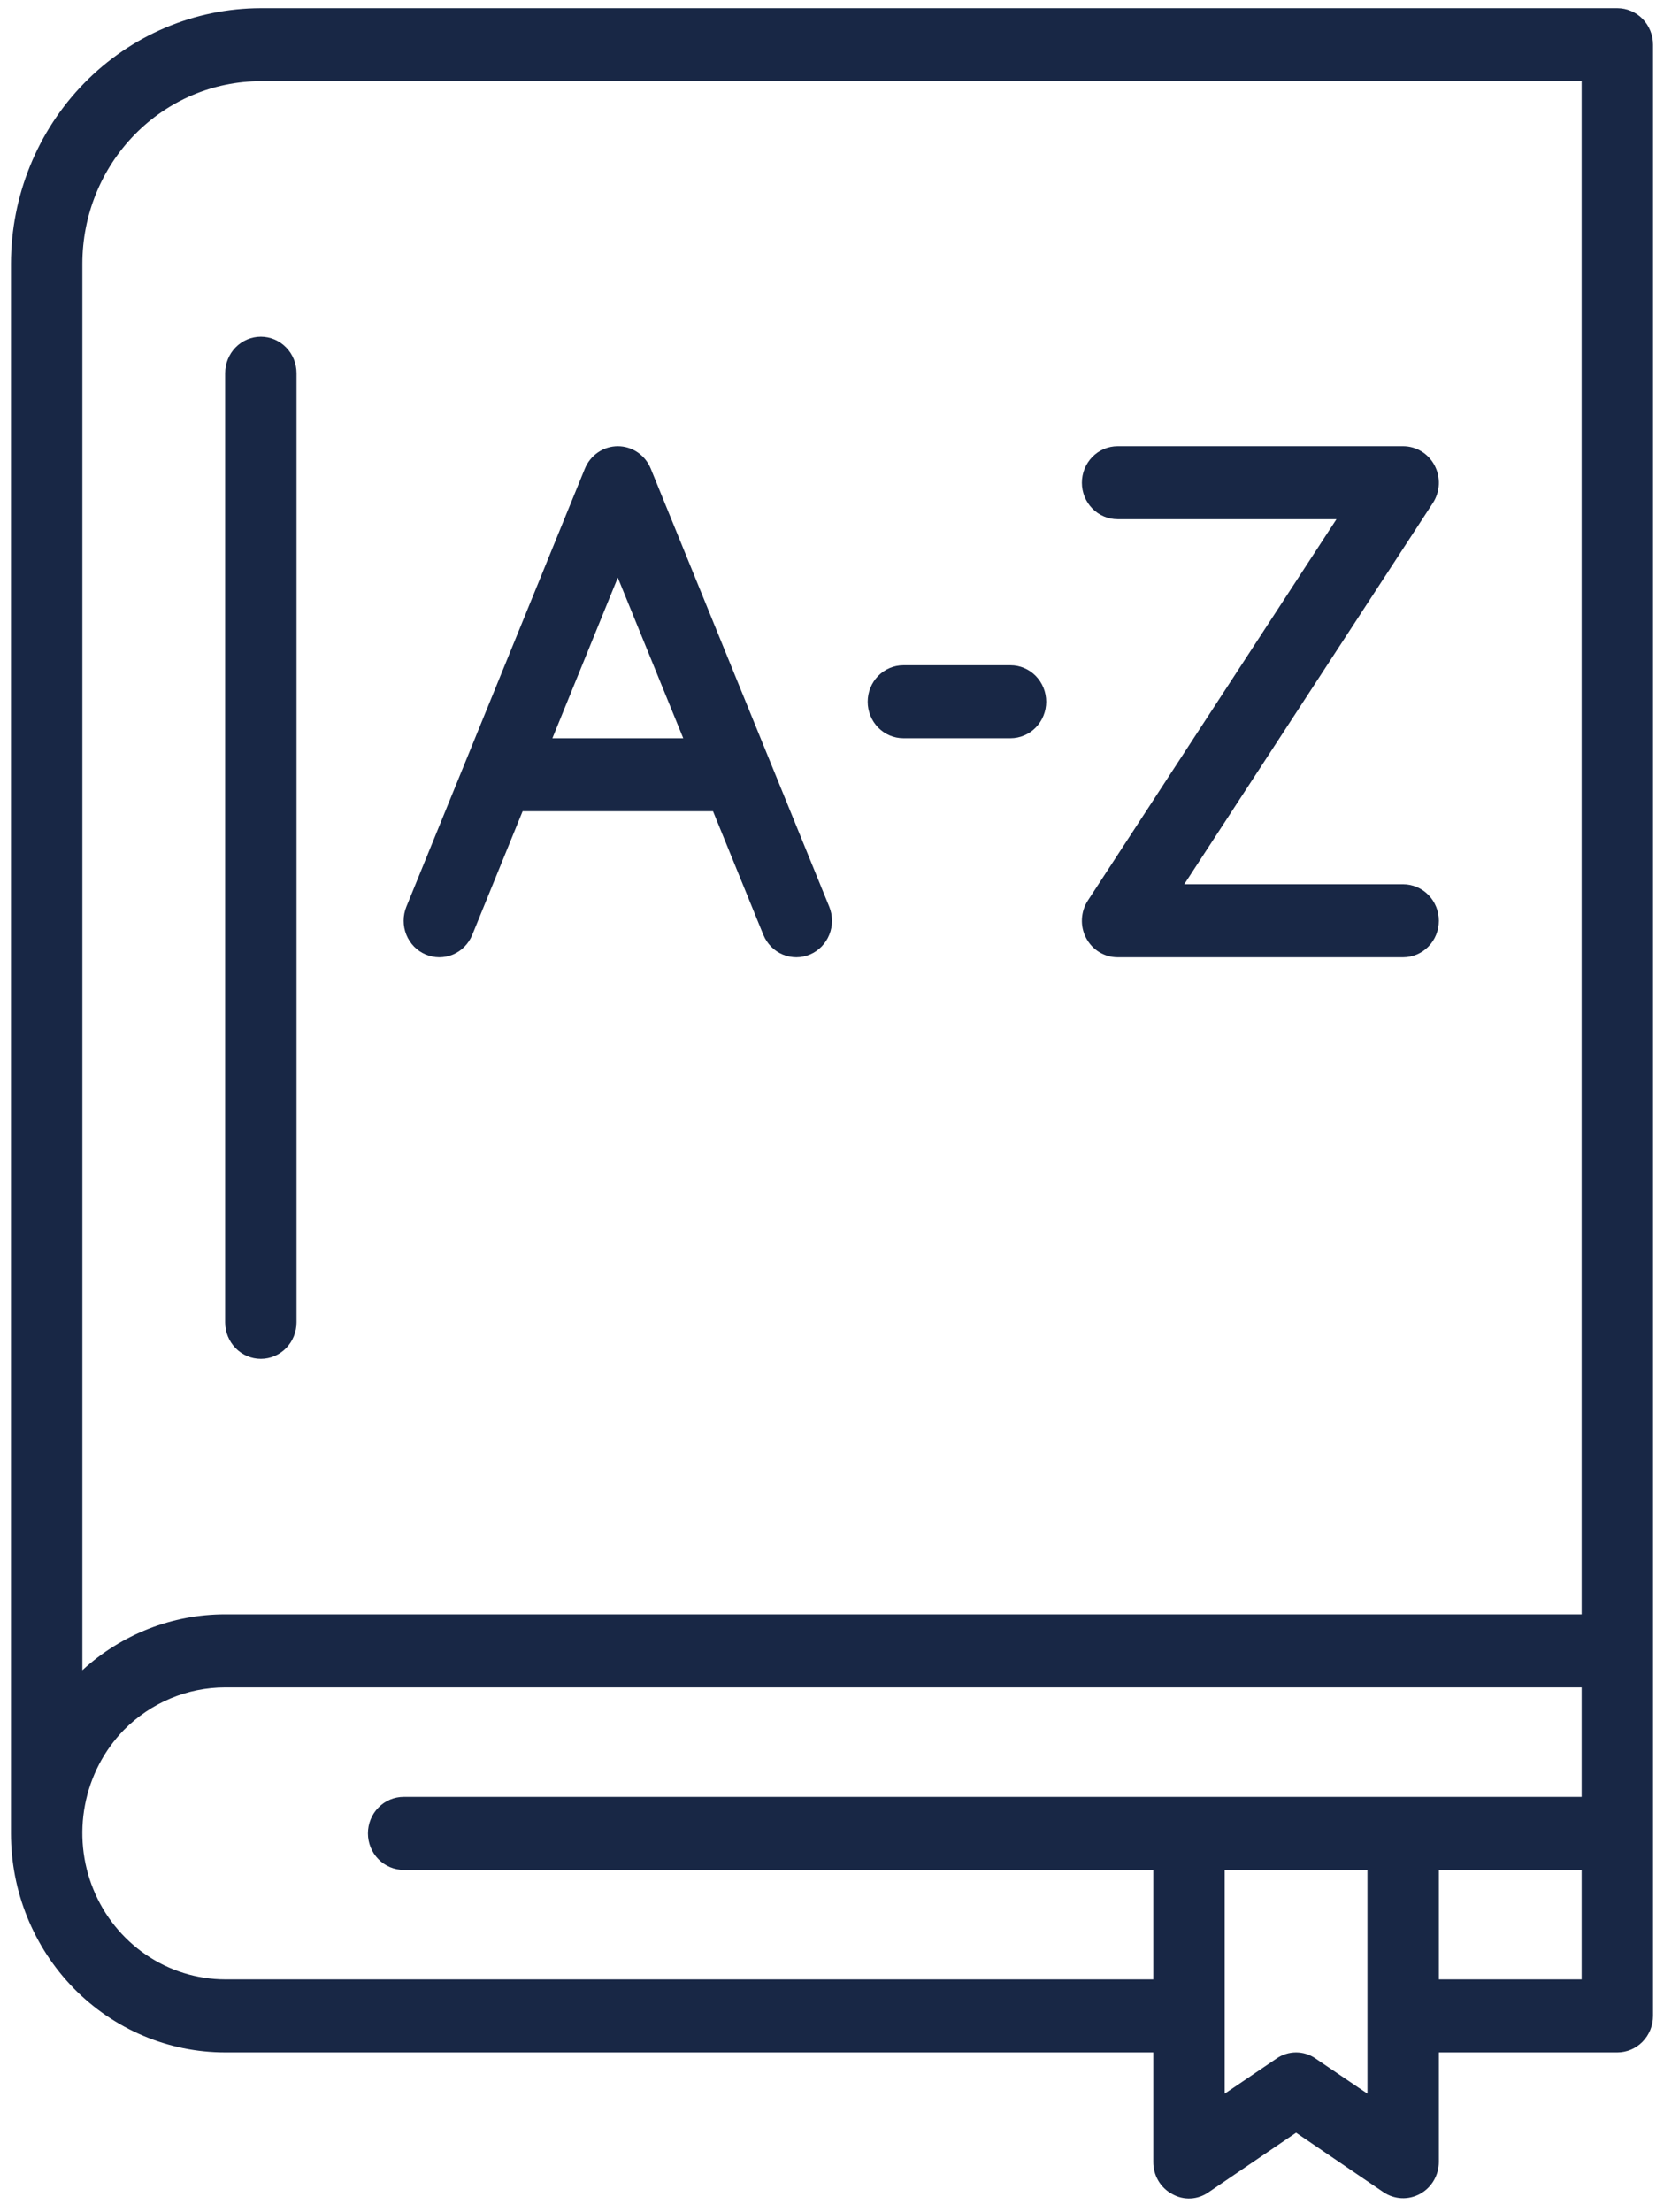 <svg width="76" height="101" viewBox="0 0 76 101" fill="none" xmlns="http://www.w3.org/2000/svg">
<path d="M11.913 62.037C12.345 62.037 12.76 61.862 13.066 61.549C13.372 61.236 13.543 60.813 13.543 60.37V17.039C13.543 16.597 13.372 16.173 13.066 15.861C12.76 15.548 12.345 15.372 11.913 15.372C11.481 15.372 11.066 15.548 10.76 15.861C10.454 16.173 10.283 16.597 10.283 17.039V60.37C10.283 60.813 10.454 61.236 10.76 61.549C11.066 61.862 11.481 62.037 11.913 62.037Z" fill="#182745"/>
<path d="M73.87 0.373H11.913C8.887 0.377 5.986 1.607 3.847 3.794C1.707 5.981 0.503 8.946 0.5 12.039V83.703C0.5 86.355 1.531 88.898 3.365 90.774C5.2 92.649 7.688 93.703 10.283 93.703H52.674V98.702C52.672 99.004 52.751 99.301 52.904 99.56C53.056 99.819 53.276 100.03 53.538 100.169C53.795 100.316 54.087 100.386 54.381 100.371C54.675 100.356 54.959 100.257 55.201 100.086L59.196 97.369L63.19 100.086C63.435 100.251 63.72 100.345 64.013 100.359C64.306 100.372 64.598 100.305 64.857 100.163C65.115 100.021 65.332 99.811 65.484 99.554C65.635 99.297 65.716 99.002 65.717 98.702V93.703H73.87C74.302 93.703 74.717 93.527 75.022 93.214C75.328 92.902 75.5 92.478 75.5 92.036V2.04C75.5 1.598 75.328 1.174 75.022 0.861C74.717 0.549 74.302 0.373 73.87 0.373ZM62.456 95.586L60.092 93.986C59.828 93.801 59.516 93.703 59.196 93.703C58.876 93.703 58.563 93.801 58.299 93.986L55.935 95.586V85.37H62.456V95.586ZM72.239 90.369H65.717V85.37H72.239V90.369ZM72.239 82.036H18.435C18.002 82.036 17.588 82.212 17.282 82.524C16.976 82.837 16.804 83.261 16.804 83.703C16.804 84.145 16.976 84.569 17.282 84.881C17.588 85.194 18.002 85.37 18.435 85.37H52.674V90.369H10.283C8.994 90.367 7.734 89.974 6.663 89.242C5.592 88.51 4.756 87.47 4.261 86.253C3.766 85.037 3.634 83.698 3.882 82.405C4.129 81.112 4.745 79.923 5.652 78.986C6.885 77.739 8.548 77.039 10.283 77.037H72.239V82.036ZM72.239 73.703H10.283C7.875 73.702 5.553 74.61 3.761 76.253V12.039C3.761 9.829 4.62 7.71 6.149 6.147C7.677 4.584 9.751 3.706 11.913 3.706H72.239V73.703Z" fill="#182745"/>
<path d="M19.438 43.576C19.635 43.66 19.847 43.704 20.061 43.705C20.275 43.705 20.488 43.663 20.686 43.58C20.884 43.496 21.064 43.374 21.215 43.219C21.367 43.065 21.488 42.882 21.57 42.68L23.869 37.038H32.566L34.865 42.68C34.947 42.882 35.068 43.065 35.219 43.219C35.371 43.374 35.551 43.496 35.749 43.579C35.947 43.663 36.16 43.705 36.374 43.705C36.588 43.704 36.8 43.66 36.997 43.576C37.195 43.492 37.374 43.369 37.525 43.214C37.676 43.059 37.796 42.874 37.877 42.672C37.959 42.47 38.001 42.253 38 42.034C38 41.815 37.957 41.598 37.874 41.396L29.722 21.397C29.598 21.093 29.39 20.834 29.122 20.652C28.854 20.469 28.539 20.372 28.217 20.372C27.896 20.372 27.581 20.469 27.313 20.652C27.045 20.834 26.836 21.093 26.712 21.397L18.56 41.396C18.478 41.598 18.435 41.815 18.435 42.034C18.434 42.253 18.476 42.47 18.557 42.672C18.639 42.874 18.758 43.059 18.909 43.214C19.06 43.369 19.24 43.492 19.438 43.576ZM28.217 26.372L31.206 33.705H25.229L28.217 26.372Z" fill="#182745"/>
<path d="M51.044 23.705H61.041L49.687 41.113C49.523 41.364 49.429 41.656 49.415 41.957C49.4 42.258 49.466 42.558 49.606 42.824C49.745 43.09 49.952 43.313 50.205 43.468C50.459 43.623 50.748 43.705 51.044 43.705H64.087C64.519 43.705 64.934 43.529 65.24 43.216C65.546 42.904 65.717 42.48 65.717 42.038C65.717 41.596 65.546 41.172 65.24 40.859C64.934 40.547 64.519 40.371 64.087 40.371H54.089L65.444 22.964C65.607 22.713 65.701 22.421 65.716 22.12C65.73 21.818 65.664 21.519 65.525 21.253C65.385 20.986 65.178 20.764 64.925 20.609C64.672 20.454 64.382 20.372 64.087 20.372H51.044C50.611 20.372 50.196 20.548 49.891 20.86C49.585 21.173 49.413 21.597 49.413 22.039C49.413 22.481 49.585 22.905 49.891 23.217C50.196 23.53 50.611 23.705 51.044 23.705Z" fill="#182745"/>
<path d="M41.261 33.705H46.152C46.585 33.705 46.999 33.529 47.305 33.217C47.611 32.904 47.783 32.48 47.783 32.038C47.783 31.596 47.611 31.172 47.305 30.86C46.999 30.547 46.585 30.372 46.152 30.372H41.261C40.828 30.372 40.414 30.547 40.108 30.86C39.802 31.172 39.63 31.596 39.63 32.038C39.63 32.48 39.802 32.904 40.108 33.217C40.414 33.529 40.828 33.705 41.261 33.705Z" fill="#182745"/>
</svg>
